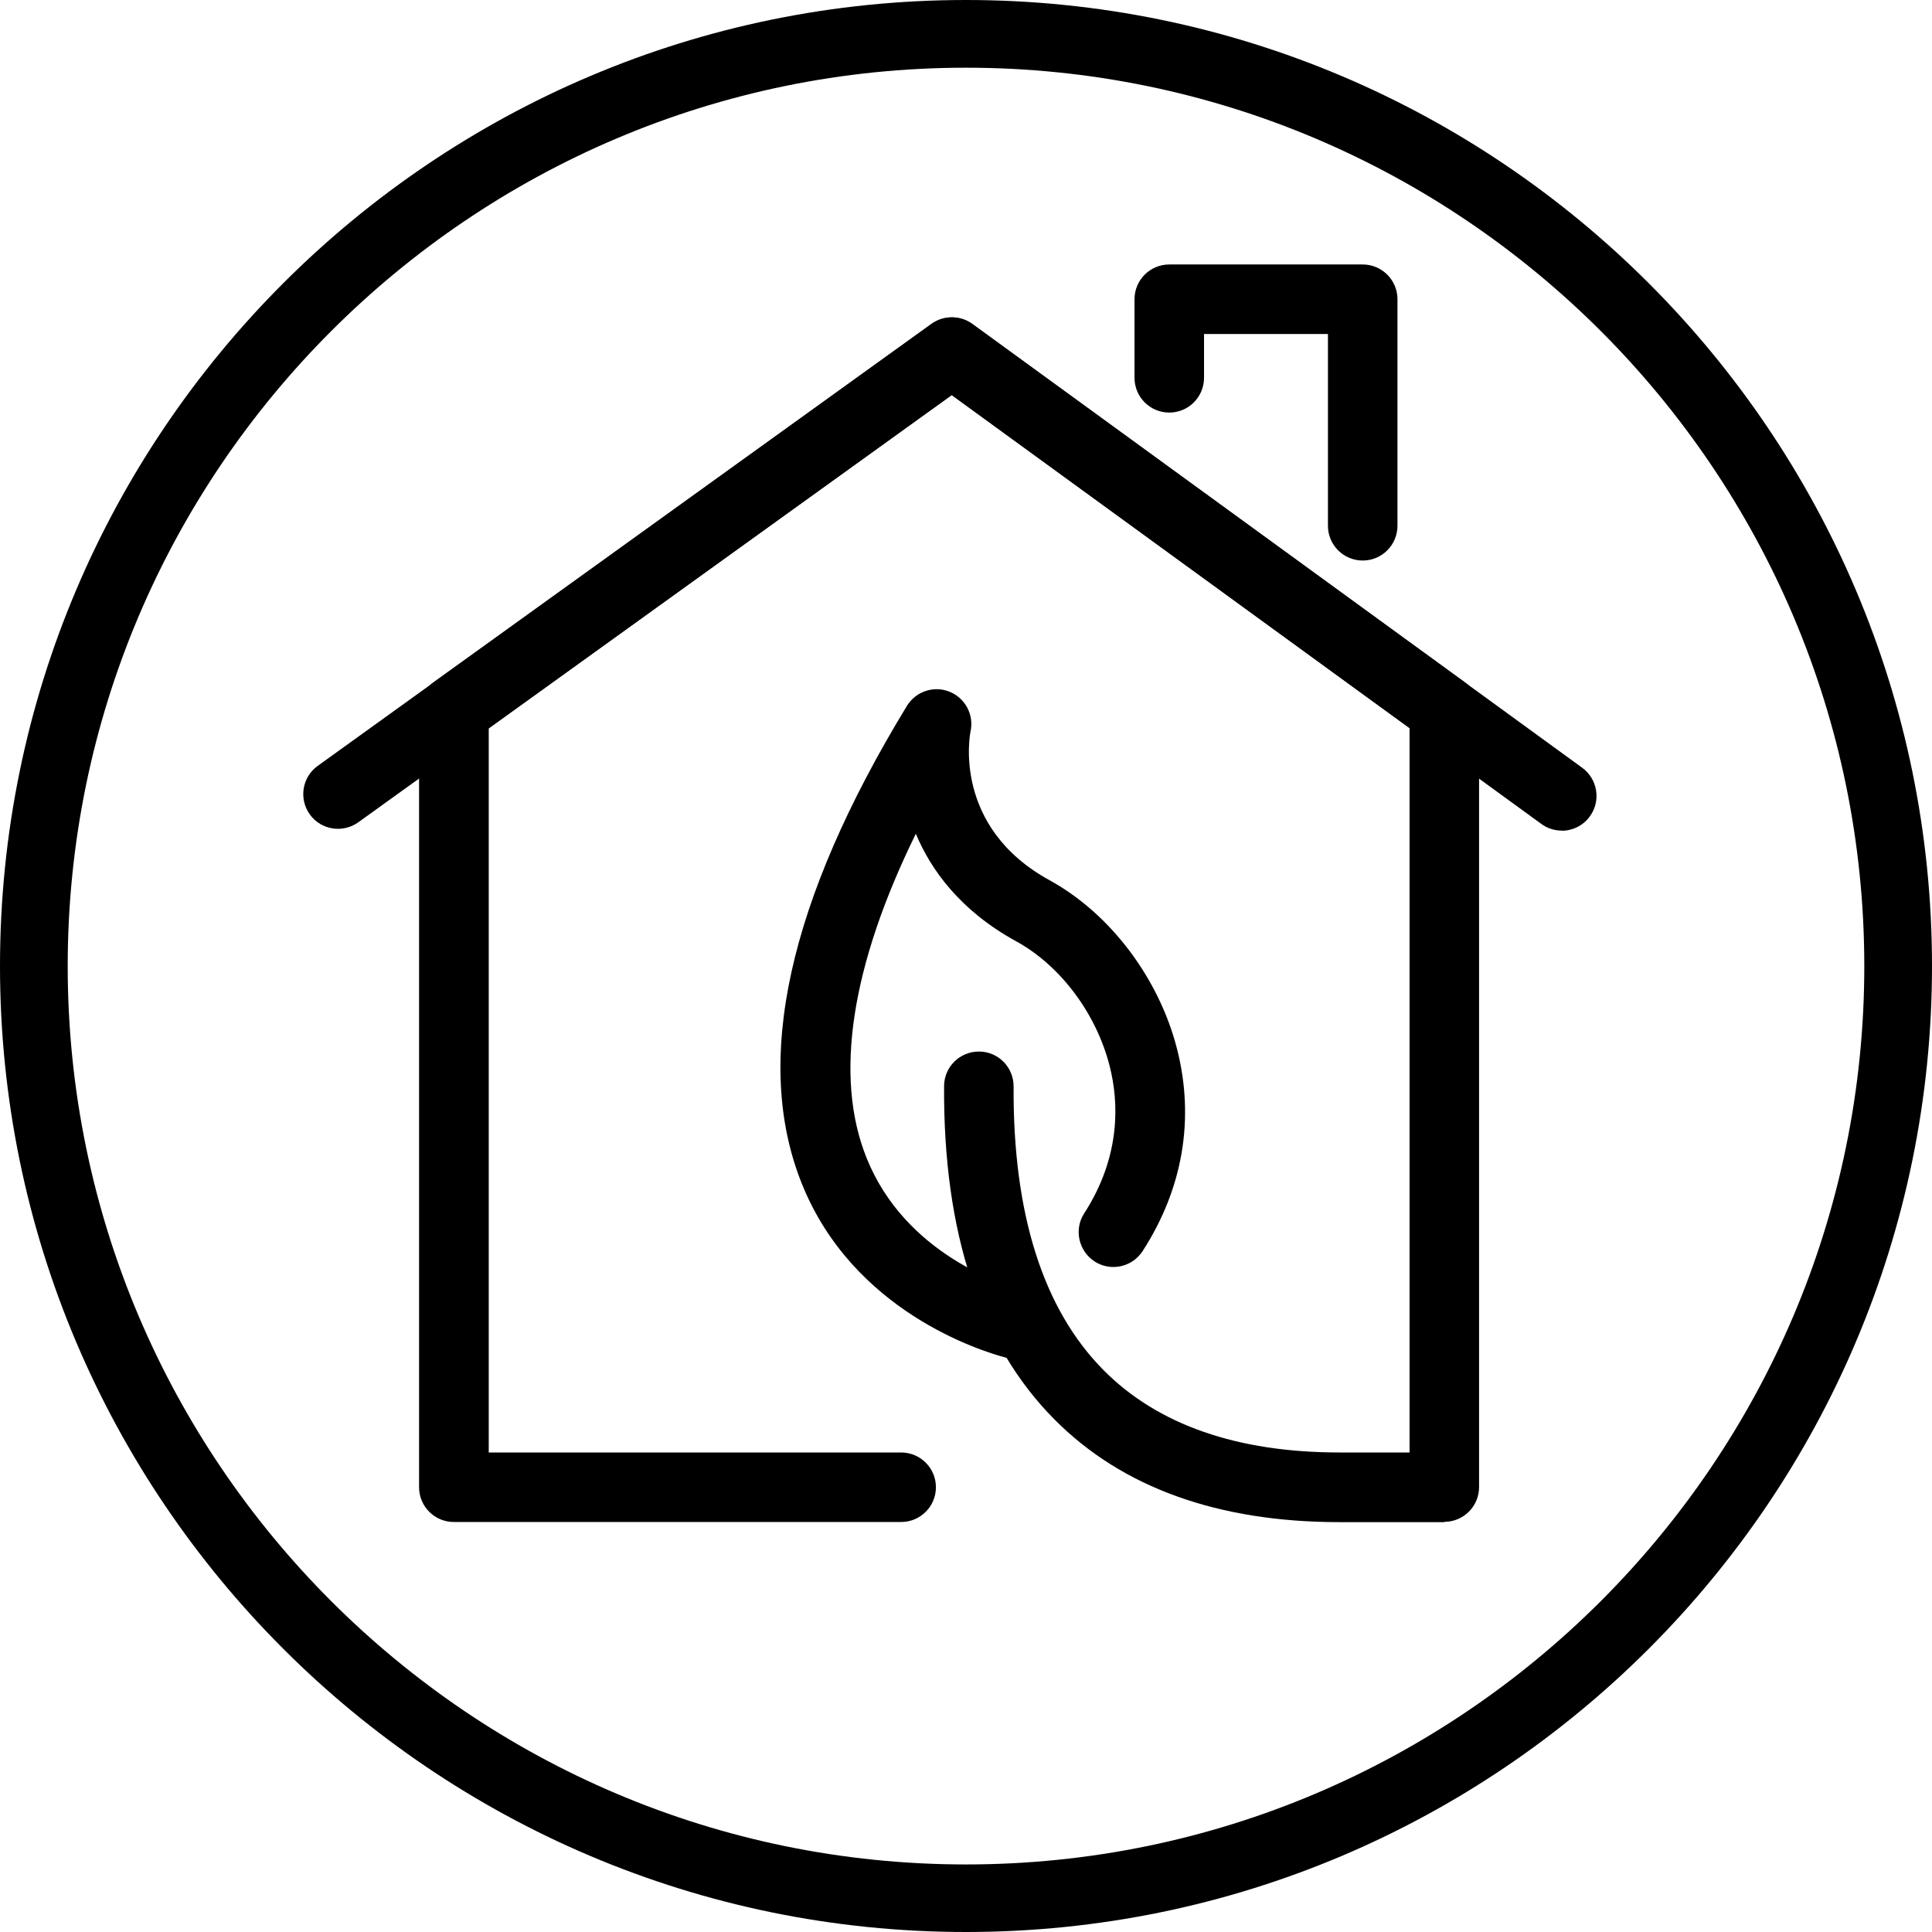 <?xml version="1.0" encoding="UTF-8"?><svg id="Layer_1" xmlns="http://www.w3.org/2000/svg" xmlns:xlink="http://www.w3.org/1999/xlink" viewBox="0 0 127.84 127.84"><defs><style>.cls-1{clip-path:url(#clippath);}.cls-2{fill:none;}.cls-2,.cls-3{stroke-width:0px;}.cls-3{fill:#000;}</style><clipPath id="clippath"><rect class="cls-2" width="127.84" height="127.84"/></clipPath></defs><g class="cls-1"><path class="cls-3" d="m63.92,123.37c-32.78,0-59.44-26.67-59.44-59.44S31.14,4.48,63.92,4.48s59.44,26.67,59.44,59.45-26.67,59.44-59.44,59.44M63.92,0C28.67,0,0,28.67,0,63.92s28.67,63.92,63.92,63.92,63.92-28.67,63.92-63.92S99.17,0,63.92,0"/><path class="cls-3" d="m67.13,89.91c-.2,0-.39-.02-.59-.08-1.66-.44-10.09-3.06-13.48-11.5-3.25-8.08-.91-18.72,6.95-31.62.59-.96,1.78-1.36,2.82-.94,1.04.42,1.63,1.53,1.39,2.63-.05.24-1.19,6.32,5.22,9.84,4.03,2.21,7.26,6.5,8.45,11.19,1.17,4.62.38,9.23-2.28,13.35-.69,1.07-2.12,1.38-3.18.69s-1.38-2.12-.69-3.18c2.46-3.81,2.28-7.4,1.69-9.73-.88-3.49-3.26-6.67-6.2-8.28-3.7-2.03-5.63-4.72-6.63-7.11-4.29,8.74-5.42,16.08-3.26,21.45,2.57,6.4,9.11,8.43,10.39,8.77,1.23.33,1.96,1.59,1.63,2.82-.27,1.03-1.21,1.71-2.22,1.71"/><path class="cls-3" d="m95.58,100.72h-6.93c-8.04,0-14.39-2.28-18.87-6.79-4.91-4.93-7.37-12.36-7.31-22.06,0-1.27,1.04-2.29,2.3-2.29h.01c1.27,0,2.3,1.04,2.29,2.32-.05,8.43,1.96,14.75,5.97,18.78,3.58,3.6,8.83,5.43,15.6,5.43h4.63v-47.93l-30.3-22.04-30.63,22.05v47.92h27.29c1.27,0,2.3,1.03,2.3,2.3s-1.03,2.3-2.3,2.3h-29.6c-1.27,0-2.3-1.03-2.3-2.3v-51.4c0-.74.36-1.44.96-1.87l32.94-23.71c.81-.58,1.9-.58,2.7,0l32.59,23.71c.6.43.95,1.13.95,1.86v51.4c0,1.27-1.03,2.3-2.3,2.3"/><path class="cls-3" d="m90.17,37.09c-1.27,0-2.3-1.03-2.3-2.3v-12.69h-8.2v2.9c0,1.27-1.03,2.3-2.3,2.3s-2.3-1.03-2.3-2.3v-5.2c0-1.27,1.03-2.3,2.3-2.3h12.8c1.27,0,2.3,1.03,2.3,2.3v14.99c0,1.27-1.03,2.3-2.3,2.3"/><path class="cls-3" d="m103.34,54.96c-.47,0-.94-.14-1.35-.44l-39.01-28.38-39.27,28.27c-1.03.74-2.47.51-3.21-.52-.74-1.03-.51-2.47.52-3.21l40.62-29.24c.81-.58,1.9-.58,2.7,0l40.35,29.36c1.03.75,1.26,2.19.51,3.22-.45.62-1.15.95-1.86.95"/></g></svg>